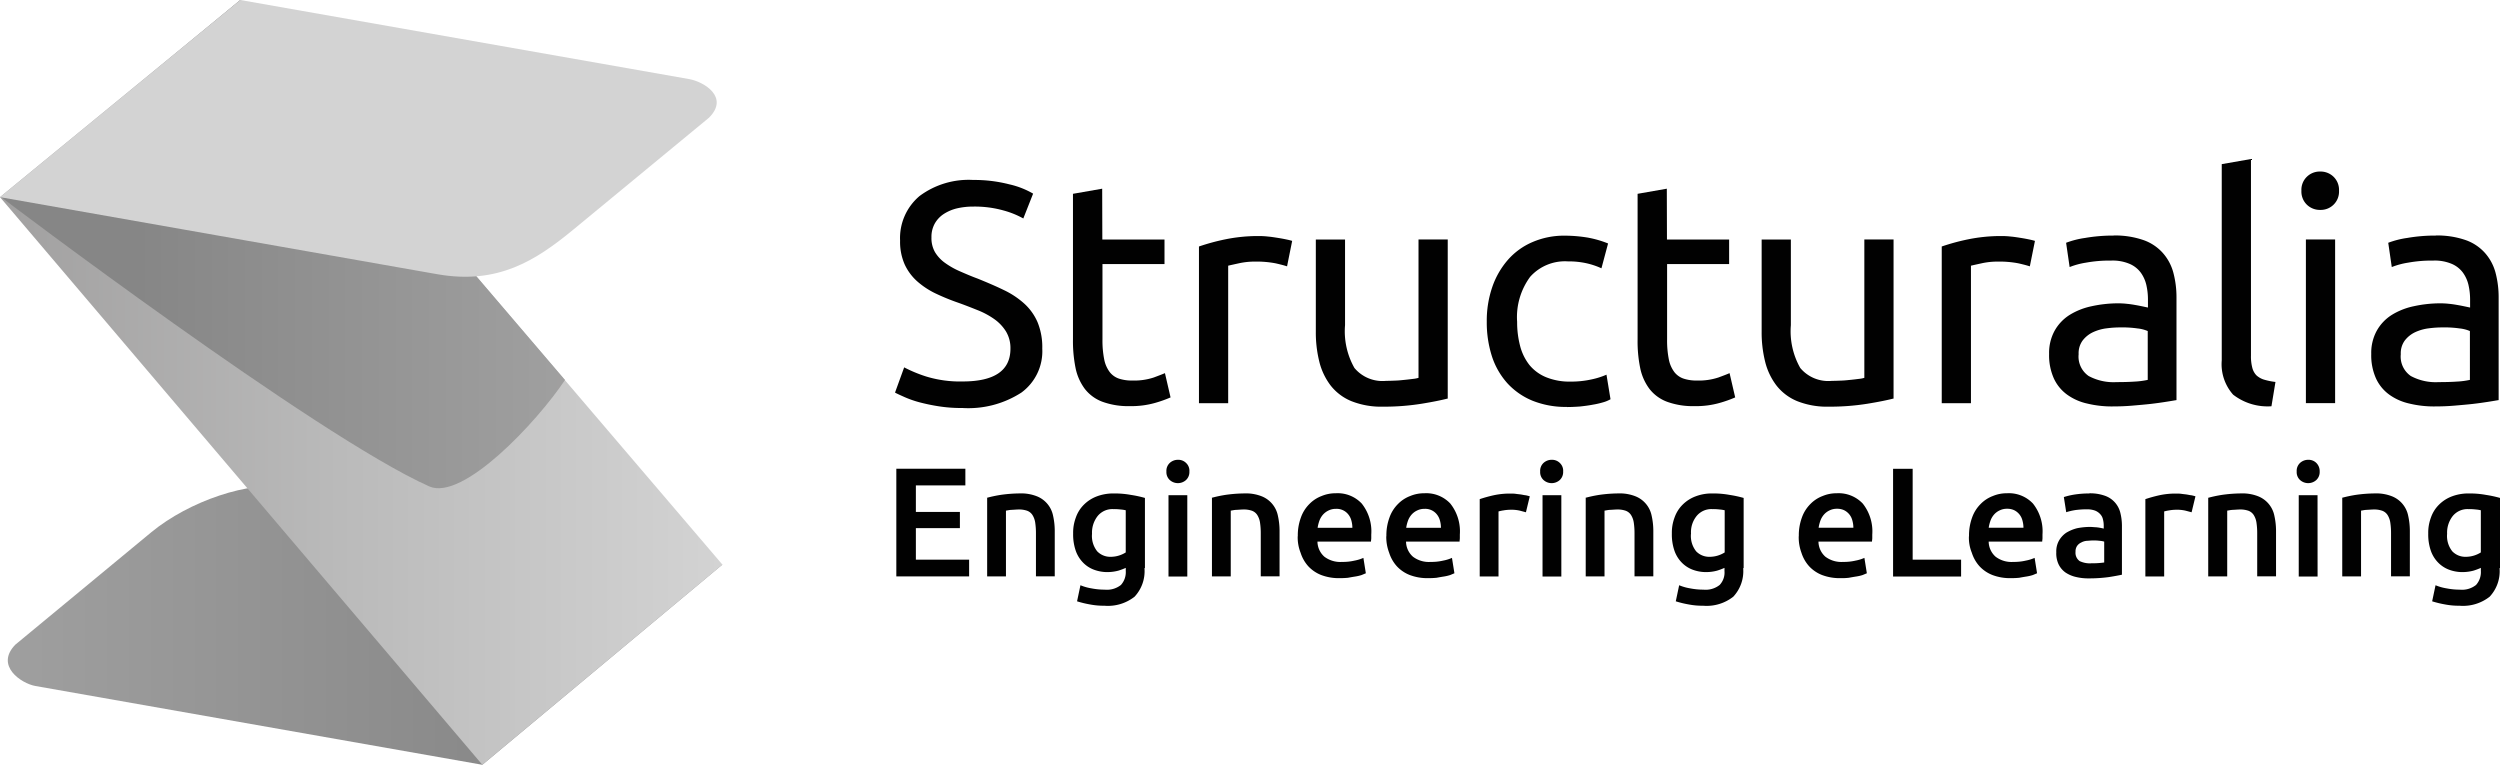 <svg id="Logo_Structuralia_Full_Color_-_Horizontal_Fondo_blanco_-_PRINCIPAL" data-name="Logo Structuralia Full Color - Horizontal Fondo blanco - PRINCIPAL" xmlns="http://www.w3.org/2000/svg" xmlns:xlink="http://www.w3.org/1999/xlink" width="171.121" height="52.348" viewBox="0 0 171.121 52.348">
  <defs>
    <linearGradient id="linear-gradient" y1="265.85" x2="1" y2="265.85" gradientUnits="objectBoundingBox">
      <stop offset="0" stop-color="#a1a0a0"/>
      <stop offset="0.02" stop-color="#9f9f9f"/>
      <stop offset="0.77" stop-color="#868686"/>
      <stop offset="1" stop-color="#868686"/>
    </linearGradient>
    <linearGradient id="linear-gradient-2" y1="5.768" x2="1" y2="5.768" gradientUnits="objectBoundingBox">
      <stop offset="0" stop-color="#a1a0a0"/>
      <stop offset="0.47" stop-color="#bababa"/>
      <stop offset="1" stop-color="#d3d3d3"/>
    </linearGradient>
    <linearGradient id="linear-gradient-3" y1="152.033" x2="1" y2="152.033" gradientUnits="objectBoundingBox">
      <stop offset="0" stop-color="#868686"/>
      <stop offset="0.24" stop-color="#868686"/>
      <stop offset="0.98" stop-color="#9f9f9f"/>
      <stop offset="1" stop-color="#a1a0a0"/>
    </linearGradient>
    <linearGradient id="linear-gradient-4" x1="0.043" y1="16.171" x2="0.948" y2="17.437" gradientUnits="objectBoundingBox">
      <stop offset="0" stop-color="#d3d3d3"/>
      <stop offset="0.53" stop-color="#bababa"/>
      <stop offset="1" stop-color="#a1a0a0"/>
    </linearGradient>
  </defs>
  <g id="Grupo_7287" data-name="Grupo 7287" transform="translate(61.266 10.885)">
    <g id="Grupo_7285" data-name="Grupo 7285">
      <path id="Trazado_33064" data-name="Trazado 33064" d="M197.407,52.559q3.27,0,3.27-2.244a2.2,2.2,0,0,0-.3-1.17,2.927,2.927,0,0,0-.785-.839,5.416,5.416,0,0,0-1.135-.617c-.42-.168-.877-.35-1.351-.518a14.963,14.963,0,0,1-1.554-.636,5.46,5.46,0,0,1-1.268-.839,3.531,3.531,0,0,1-.849-1.154,3.824,3.824,0,0,1-.311-1.618,3.76,3.76,0,0,1,1.332-3.057,5.623,5.623,0,0,1,3.68-1.1,9.592,9.592,0,0,1,2.466.3,5.722,5.722,0,0,1,1.627.636l-.671,1.7a5.964,5.964,0,0,0-1.351-.547,7.293,7.293,0,0,0-2.082-.267,4.872,4.872,0,0,0-1.115.124,2.909,2.909,0,0,0-.9.385,1.89,1.89,0,0,0-.617.661,1.86,1.86,0,0,0-.222.938,1.935,1.935,0,0,0,.242,1.011,2.484,2.484,0,0,0,.671.725,5.41,5.41,0,0,0,1,.572c.385.168.8.35,1.259.518.642.261,1.243.518,1.78.779a5.808,5.808,0,0,1,1.4.928,3.7,3.7,0,0,1,.912,1.278,4.49,4.49,0,0,1,.321,1.8,3.505,3.505,0,0,1-1.43,3.013,6.691,6.691,0,0,1-4.039,1.055,9.91,9.91,0,0,1-1.627-.118,12.906,12.906,0,0,1-1.322-.276,6.967,6.967,0,0,1-1-.35c-.276-.124-.5-.222-.661-.311l.626-1.726a9.374,9.374,0,0,0,1.51.626A7.879,7.879,0,0,0,197.407,52.559Z" transform="translate(-192.78 -37.334)" fill="#010101"/>
      <path id="Trazado_33065" data-name="Trazado 33065" d="M233.125,44.12h4.246V45.8h-4.246v5.164a6.622,6.622,0,0,0,.124,1.386,2.11,2.11,0,0,0,.385.858,1.349,1.349,0,0,0,.642.439,2.806,2.806,0,0,0,.9.124,4.274,4.274,0,0,0,1.456-.207c.365-.137.617-.232.769-.3l.385,1.662a8.362,8.362,0,0,1-1.055.375,5.922,5.922,0,0,1-1.726.222,5.165,5.165,0,0,1-1.885-.3,2.738,2.738,0,0,1-1.2-.877,3.572,3.572,0,0,1-.636-1.43,9.316,9.316,0,0,1-.178-1.974V40.99l2-.35.01,3.477h0Z" transform="translate(-218.929 -38.609)" fill="#010101"/>
      <path id="Trazado_33066" data-name="Trazado 33066" d="M262.375,50.84a5.288,5.288,0,0,1,.591.035c.222.019.439.054.661.089s.41.07.591.108.311.07.4.1l-.35,1.742c-.162-.054-.419-.124-.785-.207a6.879,6.879,0,0,0-1.411-.118,5.021,5.021,0,0,0-1.109.118q-.548.119-.725.162v9.41h-2V51.555a14.585,14.585,0,0,1,1.77-.483,11.218,11.218,0,0,1,2.368-.232Z" transform="translate(-237.437 -45.568)" fill="#010101"/>
      <path id="Trazado_33067" data-name="Trazado 33067" d="M292.464,62.458c-.454.118-1.065.242-1.824.365a16.177,16.177,0,0,1-2.619.2,5.515,5.515,0,0,1-2.171-.375,3.484,3.484,0,0,1-1.421-1.065,4.424,4.424,0,0,1-.779-1.627,8.266,8.266,0,0,1-.242-2.082V51.583h2v5.86a5.094,5.094,0,0,0,.642,2.93,2.5,2.5,0,0,0,2.171.883c.213,0,.439-.01.671-.019s.448-.035.642-.054.385-.044.547-.064a1.77,1.77,0,0,0,.356-.07V51.58h2V62.455h.019Z" transform="translate(-254.608 -46.072)" fill="#010101"/>
      <path id="Trazado_33068" data-name="Trazado 33068" d="M325.718,62.474a6.1,6.1,0,0,1-2.377-.429,4.8,4.8,0,0,1-1.726-1.208A5.126,5.126,0,0,1,320.57,59a7.572,7.572,0,0,1-.35-2.358,7.1,7.1,0,0,1,.375-2.368,5.568,5.568,0,0,1,1.065-1.859,4.687,4.687,0,0,1,1.688-1.224,5.44,5.44,0,0,1,2.225-.439,9.767,9.767,0,0,1,1.51.124,7.06,7.06,0,0,1,1.44.41l-.454,1.7a5.1,5.1,0,0,0-1.046-.35,5.713,5.713,0,0,0-1.258-.124,3.193,3.193,0,0,0-2.574,1.055,4.651,4.651,0,0,0-.893,3.083,6.4,6.4,0,0,0,.207,1.662,3.521,3.521,0,0,0,.642,1.3,2.9,2.9,0,0,0,1.135.829,4.246,4.246,0,0,0,1.681.3,6.455,6.455,0,0,0,1.44-.153,5.148,5.148,0,0,0,1.011-.321l.276,1.681a2.139,2.139,0,0,1-.493.207,5.751,5.751,0,0,1-.734.168c-.277.054-.563.089-.877.124-.286.019-.582.035-.868.035Z" transform="translate(-279.719 -45.506)" fill="#010101"/>
      <path id="Trazado_33069" data-name="Trazado 33069" d="M354.735,44.12h4.246V45.8h-4.246v5.164a6.62,6.62,0,0,0,.124,1.386,2.109,2.109,0,0,0,.385.858,1.35,1.35,0,0,0,.642.439,2.806,2.806,0,0,0,.9.124,4.273,4.273,0,0,0,1.456-.207c.365-.133.617-.232.769-.3l.385,1.662a8.361,8.361,0,0,1-1.055.375,5.907,5.907,0,0,1-1.726.222,5.165,5.165,0,0,1-1.885-.3,2.737,2.737,0,0,1-1.2-.877,3.572,3.572,0,0,1-.636-1.43,9.112,9.112,0,0,1-.178-1.974V40.99l2-.35.01,3.477h0Z" transform="translate(-301.891 -38.609)" fill="#010101"/>
      <path id="Trazado_33070" data-name="Trazado 33070" d="M388.484,62.458c-.454.118-1.065.242-1.824.365a16.178,16.178,0,0,1-2.619.2,5.515,5.515,0,0,1-2.171-.375,3.484,3.484,0,0,1-1.421-1.065,4.424,4.424,0,0,1-.779-1.627,8.265,8.265,0,0,1-.242-2.082V51.583h2v5.86a5.093,5.093,0,0,0,.642,2.93,2.5,2.5,0,0,0,2.171.883c.213,0,.439-.01.671-.019s.448-.035.642-.054.385-.044.547-.064a1.769,1.769,0,0,0,.356-.07V51.58h2V62.455h.019Z" transform="translate(-320.112 -46.072)" fill="#010101"/>
      <path id="Trazado_33071" data-name="Trazado 33071" d="M422.355,50.84a5.287,5.287,0,0,1,.591.035c.222.019.439.054.661.089s.41.07.591.108.311.07.4.1l-.35,1.742c-.162-.054-.419-.124-.785-.207a6.878,6.878,0,0,0-1.411-.118,5.022,5.022,0,0,0-1.109.118q-.548.119-.725.162v9.41h-2V51.555a14.584,14.584,0,0,1,1.77-.483,11.218,11.218,0,0,1,2.368-.232Z" transform="translate(-346.575 -45.568)" fill="#010101"/>
      <path id="Trazado_33072" data-name="Trazado 33072" d="M445.744,50.72a5.931,5.931,0,0,1,2.037.311,3.183,3.183,0,0,1,1.332.883,3.316,3.316,0,0,1,.725,1.357A6.58,6.58,0,0,1,450.051,55v6.988c-.168.025-.41.07-.725.118s-.661.1-1.046.143-.8.079-1.258.118-.9.054-1.351.054a7.089,7.089,0,0,1-1.742-.2,3.707,3.707,0,0,1-1.376-.617,2.828,2.828,0,0,1-.9-1.109,3.868,3.868,0,0,1-.321-1.662,3.152,3.152,0,0,1,.375-1.589,3.024,3.024,0,0,1,1.02-1.081,4.674,4.674,0,0,1,1.51-.6,8.537,8.537,0,0,1,1.805-.2,5.392,5.392,0,0,1,.626.035c.213.019.419.054.617.089s.365.07.508.1.242.054.305.064V55.1a4.43,4.43,0,0,0-.108-.982,2.341,2.341,0,0,0-.385-.858,1.857,1.857,0,0,0-.769-.6,2.957,2.957,0,0,0-1.258-.222,8.941,8.941,0,0,0-1.732.143,5.175,5.175,0,0,0-1.109.3l-.242-1.662a6.041,6.041,0,0,1,1.3-.331,11.142,11.142,0,0,1,1.958-.162Zm.168,10.036c.474,0,.893-.01,1.259-.035a5.538,5.538,0,0,0,.912-.118V57.26a2.441,2.441,0,0,0-.7-.178,7.352,7.352,0,0,0-1.169-.07,7.178,7.178,0,0,0-.957.064,3.111,3.111,0,0,0-.928.267,1.933,1.933,0,0,0-.7.563,1.469,1.469,0,0,0-.276.938,1.615,1.615,0,0,0,.686,1.494,3.593,3.593,0,0,0,1.869.42Z" transform="translate(-362.34 -45.486)" fill="#010101"/>
      <path id="Trazado_33073" data-name="Trazado 33073" d="M481.927,51.173a3.85,3.85,0,0,1-2.628-.795,3.141,3.141,0,0,1-.779-2.349V34.6l2-.35V47.706a3.057,3.057,0,0,0,.089.823,1.175,1.175,0,0,0,.276.518,1.354,1.354,0,0,0,.518.3,4.57,4.57,0,0,0,.794.162l-.276,1.672Z" transform="translate(-387.711 -34.25)" fill="#010101"/>
      <path id="Trazado_33074" data-name="Trazado 33074" d="M496.967,39.575a1.277,1.277,0,0,1-.912-.356,1.254,1.254,0,0,1-.375-.957,1.24,1.24,0,0,1,.375-.957,1.258,1.258,0,0,1,.912-.356,1.272,1.272,0,0,1,.912.356,1.254,1.254,0,0,1,.375.957,1.251,1.251,0,0,1-1.287,1.313Zm1.02,13.224h-2V41.6h2Z" transform="translate(-399.418 -36.092)" fill="#010101"/>
      <path id="Trazado_33075" data-name="Trazado 33075" d="M515.134,50.72a5.931,5.931,0,0,1,2.037.311,3.184,3.184,0,0,1,1.332.883,3.316,3.316,0,0,1,.725,1.357A6.583,6.583,0,0,1,519.44,55v6.988c-.168.025-.41.07-.725.118s-.661.1-1.046.143-.8.079-1.259.118-.9.054-1.351.054a7.089,7.089,0,0,1-1.742-.2,3.708,3.708,0,0,1-1.376-.617,2.828,2.828,0,0,1-.9-1.109,3.868,3.868,0,0,1-.321-1.662,3.152,3.152,0,0,1,.375-1.589,3.024,3.024,0,0,1,1.02-1.081,4.673,4.673,0,0,1,1.51-.6,8.537,8.537,0,0,1,1.805-.2,5.39,5.39,0,0,1,.626.035c.213.019.419.054.617.089s.365.07.508.1.242.054.305.064V55.1a4.43,4.43,0,0,0-.108-.982,2.339,2.339,0,0,0-.385-.858,1.857,1.857,0,0,0-.769-.6,2.957,2.957,0,0,0-1.258-.222,8.942,8.942,0,0,0-1.732.143,5.176,5.176,0,0,0-1.109.3l-.242-1.662a6.042,6.042,0,0,1,1.3-.331,11.142,11.142,0,0,1,1.958-.162Zm.168,10.036c.474,0,.893-.01,1.259-.035a5.536,5.536,0,0,0,.912-.118V57.26a2.44,2.44,0,0,0-.7-.178,7.354,7.354,0,0,0-1.17-.07,7.178,7.178,0,0,0-.957.064,3.111,3.111,0,0,0-.928.267,1.933,1.933,0,0,0-.7.563,1.469,1.469,0,0,0-.276.938,1.614,1.614,0,0,0,.686,1.494,3.593,3.593,0,0,0,1.869.42Z" transform="translate(-409.678 -45.486)" fill="#010101"/>
    </g>
    <g id="Grupo_7286" data-name="Grupo 7286" transform="translate(0.083 20.587)">
      <path id="Trazado_33076" data-name="Trazado 33076" d="M193.043,108.333V100.96h4.726V102.1h-3.388v1.815h3.013v1.109h-3.013v2.161h3.645v1.144H193.04Z" transform="translate(-193.04 -100.347)" fill="#010101"/>
      <path id="Trazado_33077" data-name="Trazado 33077" d="M212.48,106.585a8.914,8.914,0,0,1,.966-.207,9.766,9.766,0,0,1,1.313-.1,2.905,2.905,0,0,1,1.144.188,1.811,1.811,0,0,1,1.128,1.322,4.807,4.807,0,0,1,.118,1.036v3.127h-1.287v-2.93a4.849,4.849,0,0,0-.054-.769,1.343,1.343,0,0,0-.187-.5.743.743,0,0,0-.356-.286,1.683,1.683,0,0,0-.562-.089c-.162,0-.331.019-.5.025s-.305.044-.394.054v4.5h-1.287v-5.38h-.035Z" transform="translate(-206.302 -103.976)" fill="#010101"/>
      <path id="Trazado_33078" data-name="Trazado 33078" d="M236.021,111.4a2.556,2.556,0,0,1-.68,1.948,2.947,2.947,0,0,1-2.066.617,4.962,4.962,0,0,1-.992-.089,6.966,6.966,0,0,1-.877-.213l.232-1.1a3.373,3.373,0,0,0,.75.213,4.748,4.748,0,0,0,.912.089,1.544,1.544,0,0,0,1.109-.321,1.311,1.311,0,0,0,.331-.957v-.213a4.431,4.431,0,0,1-.5.188,2.872,2.872,0,0,1-.725.1,2.59,2.59,0,0,1-.966-.168,2.019,2.019,0,0,1-.75-.5,2.181,2.181,0,0,1-.493-.823,3.389,3.389,0,0,1-.168-1.144,2.957,2.957,0,0,1,.188-1.109,2.3,2.3,0,0,1,.547-.868,2.5,2.5,0,0,1,.868-.563,3.172,3.172,0,0,1,1.154-.207,6.243,6.243,0,0,1,1.2.1,7.669,7.669,0,0,1,.957.207v4.8h-.025v.019h0Zm-3.591-2.358a1.682,1.682,0,0,0,.356,1.2,1.24,1.24,0,0,0,.922.375,1.937,1.937,0,0,0,1.03-.3v-2.886a2.334,2.334,0,0,0-.35-.054,3.738,3.738,0,0,0-.5-.025,1.3,1.3,0,0,0-1.065.464A1.837,1.837,0,0,0,232.43,109.042Z" transform="translate(-219.032 -103.976)" fill="#010101"/>
      <path id="Trazado_33079" data-name="Trazado 33079" d="M252.8,99.834a.746.746,0,0,1-.232.582.829.829,0,0,1-1.109,0,.73.73,0,0,1-.232-.582.74.74,0,0,1,.232-.591.823.823,0,0,1,.563-.213.753.753,0,0,1,.547.213A.728.728,0,0,1,252.8,99.834Zm-.143,7.186h-1.287v-5.568h1.287Z" transform="translate(-232.737 -99.03)" fill="#010101"/>
      <path id="Trazado_33080" data-name="Trazado 33080" d="M260.9,106.585a8.914,8.914,0,0,1,.966-.207,9.767,9.767,0,0,1,1.313-.1,2.905,2.905,0,0,1,1.144.188,1.811,1.811,0,0,1,1.128,1.322,4.807,4.807,0,0,1,.118,1.036v3.127h-1.287v-2.93a4.849,4.849,0,0,0-.054-.769,1.343,1.343,0,0,0-.187-.5.743.743,0,0,0-.356-.286,1.683,1.683,0,0,0-.563-.089c-.162,0-.331.019-.5.025s-.305.044-.394.054v4.5h-1.287v-5.38h-.035Z" transform="translate(-239.334 -103.976)" fill="#010101"/>
      <path id="Trazado_33081" data-name="Trazado 33081" d="M279.5,109.183a3.524,3.524,0,0,1,.213-1.287,2.462,2.462,0,0,1,.582-.922,2.3,2.3,0,0,1,.839-.547,2.442,2.442,0,0,1,.957-.187,2.261,2.261,0,0,1,1.786.706,3.061,3.061,0,0,1,.651,2.117v.242c0,.089-.019.168-.019.242h-3.664a1.4,1.4,0,0,0,.474,1.036,1.809,1.809,0,0,0,1.214.356,3.479,3.479,0,0,0,.849-.089,2.663,2.663,0,0,0,.607-.187l.168,1.055c-.07.025-.168.07-.286.118a2.908,2.908,0,0,1-.419.1c-.162.025-.331.054-.518.089a5.55,5.55,0,0,1-.562.025,3.384,3.384,0,0,1-1.268-.213,2.394,2.394,0,0,1-.893-.607,2.509,2.509,0,0,1-.518-.912,2.855,2.855,0,0,1-.2-1.135Zm3.734-.582a1.817,1.817,0,0,0-.07-.5,1.114,1.114,0,0,0-.213-.419,1.014,1.014,0,0,0-.842-.375,1.113,1.113,0,0,0-.518.118,1.2,1.2,0,0,0-.375.286,1.33,1.33,0,0,0-.242.419,2.512,2.512,0,0,0-.118.474h2.377Z" transform="translate(-252.016 -103.949)" fill="#010101"/>
      <path id="Trazado_33082" data-name="Trazado 33082" d="M298.586,109.183a3.523,3.523,0,0,1,.213-1.287,2.461,2.461,0,0,1,.582-.922,2.3,2.3,0,0,1,.839-.547,2.442,2.442,0,0,1,.957-.187,2.261,2.261,0,0,1,1.786.706,3.061,3.061,0,0,1,.651,2.117v.242c0,.089-.019.168-.019.242h-3.664a1.4,1.4,0,0,0,.474,1.036,1.8,1.8,0,0,0,1.214.356,3.479,3.479,0,0,0,.849-.089,2.664,2.664,0,0,0,.607-.187l.168,1.055c-.07.025-.168.07-.286.118a2.906,2.906,0,0,1-.419.1c-.162.025-.331.054-.518.089a5.55,5.55,0,0,1-.563.025,3.384,3.384,0,0,1-1.268-.213,2.4,2.4,0,0,1-.893-.607,2.51,2.51,0,0,1-.518-.912,3.034,3.034,0,0,1-.2-1.135Zm3.734-.582a1.819,1.819,0,0,0-.07-.5,1.114,1.114,0,0,0-.213-.419,1.014,1.014,0,0,0-.842-.375,1.114,1.114,0,0,0-.518.118,1.155,1.155,0,0,0-.375.286,1.331,1.331,0,0,0-.242.419,2.514,2.514,0,0,0-.118.474h2.377Z" transform="translate(-265.039 -103.949)" fill="#010101"/>
      <path id="Trazado_33083" data-name="Trazado 33083" d="M321.865,107.588c-.1-.025-.261-.07-.448-.118a2.712,2.712,0,0,0-.651-.054,2.886,2.886,0,0,0-.448.045,2.753,2.753,0,0,0-.331.07v4.449H318.7v-5.291a9.563,9.563,0,0,1,.938-.261,5.193,5.193,0,0,1,1.243-.118,1.8,1.8,0,0,1,.305.019c.118.019.232.025.35.044s.213.044.33.054c.1.025.188.044.261.07l-.261,1.081Z" transform="translate(-278.765 -103.996)" fill="#010101"/>
      <path id="Trazado_33084" data-name="Trazado 33084" d="M333.3,99.834a.746.746,0,0,1-.232.582.829.829,0,0,1-1.109,0,.73.73,0,0,1-.232-.582.74.74,0,0,1,.232-.591.823.823,0,0,1,.563-.213.753.753,0,0,1,.547.213A.727.727,0,0,1,333.3,99.834Zm-.124,7.186h-1.287v-5.568h1.287Z" transform="translate(-287.654 -99.03)" fill="#010101"/>
      <path id="Trazado_33085" data-name="Trazado 33085" d="M341.4,106.585a8.916,8.916,0,0,1,.966-.207,9.767,9.767,0,0,1,1.313-.1,2.905,2.905,0,0,1,1.144.188,1.81,1.81,0,0,1,1.128,1.322,4.8,4.8,0,0,1,.118,1.036v3.127h-1.287v-2.93a4.845,4.845,0,0,0-.054-.769,1.342,1.342,0,0,0-.187-.5.744.744,0,0,0-.356-.286,1.683,1.683,0,0,0-.562-.089c-.162,0-.33.019-.5.025s-.305.044-.394.054v4.5h-1.287v-5.38h-.035Z" transform="translate(-294.251 -103.976)" fill="#010101"/>
      <path id="Trazado_33086" data-name="Trazado 33086" d="M364.971,111.4a2.556,2.556,0,0,1-.68,1.948,2.947,2.947,0,0,1-2.066.617,4.962,4.962,0,0,1-.992-.089,6.969,6.969,0,0,1-.877-.213l.232-1.1a3.373,3.373,0,0,0,.75.213,4.748,4.748,0,0,0,.912.089,1.544,1.544,0,0,0,1.109-.321,1.236,1.236,0,0,0,.331-.957v-.213a4.431,4.431,0,0,1-.5.188,2.832,2.832,0,0,1-.725.1,2.59,2.59,0,0,1-.966-.168,2.057,2.057,0,0,1-.75-.5,2.18,2.18,0,0,1-.493-.823,3.388,3.388,0,0,1-.168-1.144,2.957,2.957,0,0,1,.188-1.109,2.3,2.3,0,0,1,.547-.868,2.5,2.5,0,0,1,.868-.563,3.1,3.1,0,0,1,1.154-.207,6.243,6.243,0,0,1,1.2.1,7.8,7.8,0,0,1,.957.207v4.8h-.025v.019h0Zm-3.575-2.358a1.682,1.682,0,0,0,.356,1.2,1.24,1.24,0,0,0,.922.375,1.937,1.937,0,0,0,1.03-.3v-2.886a2.335,2.335,0,0,0-.35-.054,3.738,3.738,0,0,0-.5-.025,1.3,1.3,0,0,0-1.065.464A1.757,1.757,0,0,0,361.4,109.042Z" transform="translate(-307.001 -103.976)" fill="#010101"/>
      <path id="Trazado_33087" data-name="Trazado 33087" d="M387.416,109.183a3.524,3.524,0,0,1,.213-1.287,2.461,2.461,0,0,1,.582-.922,2.3,2.3,0,0,1,.839-.547,2.442,2.442,0,0,1,.957-.187,2.274,2.274,0,0,1,1.786.706,3.061,3.061,0,0,1,.651,2.117v.242c0,.089-.019.168-.019.242h-3.664a1.4,1.4,0,0,0,.474,1.036,1.82,1.82,0,0,0,1.214.356,3.48,3.48,0,0,0,.849-.089,2.664,2.664,0,0,0,.607-.187l.168,1.055c-.07.025-.168.07-.286.118a2.766,2.766,0,0,1-.429.1c-.162.025-.331.054-.518.089a4.168,4.168,0,0,1-.563.025,3.384,3.384,0,0,1-1.268-.213,2.394,2.394,0,0,1-.893-.607,2.509,2.509,0,0,1-.518-.912,3.036,3.036,0,0,1-.188-1.135Zm3.734-.582a1.817,1.817,0,0,0-.07-.5,1.069,1.069,0,0,0-.562-.7,1.1,1.1,0,0,0-.493-.1,1.114,1.114,0,0,0-.518.118,1.155,1.155,0,0,0-.375.286,1.33,1.33,0,0,0-.242.419,2.507,2.507,0,0,0-.118.474h2.377Z" transform="translate(-325.639 -103.949)" fill="#010101"/>
      <path id="Trazado_33088" data-name="Trazado 33088" d="M412.386,107.189v1.154H407.73V100.97h1.341v6.219Z" transform="translate(-339.501 -100.353)" fill="#010101"/>
      <path id="Trazado_33089" data-name="Trazado 33089" d="M424.076,109.183a3.524,3.524,0,0,1,.213-1.287,2.462,2.462,0,0,1,.582-.922,2.3,2.3,0,0,1,.839-.547,2.442,2.442,0,0,1,.957-.187,2.261,2.261,0,0,1,1.786.706,3.061,3.061,0,0,1,.651,2.117v.242c0,.089-.019.168-.019.242h-3.664a1.4,1.4,0,0,0,.474,1.036,1.8,1.8,0,0,0,1.214.356,3.479,3.479,0,0,0,.849-.089,2.663,2.663,0,0,0,.607-.187l.168,1.055c-.07.025-.168.07-.286.118a2.906,2.906,0,0,1-.419.1c-.162.025-.331.054-.518.089a5.548,5.548,0,0,1-.562.025,3.384,3.384,0,0,1-1.268-.213,2.4,2.4,0,0,1-.893-.607,2.51,2.51,0,0,1-.518-.912,2.7,2.7,0,0,1-.2-1.135Zm3.725-.582a1.82,1.82,0,0,0-.07-.5,1.069,1.069,0,0,0-.562-.7,1.1,1.1,0,0,0-.493-.1,1.113,1.113,0,0,0-.518.118,1.155,1.155,0,0,0-.375.286,1.33,1.33,0,0,0-.242.419,2.517,2.517,0,0,0-.118.474H427.8Z" transform="translate(-350.648 -103.949)" fill="#010101"/>
      <path id="Trazado_33090" data-name="Trazado 33090" d="M445.13,106.25a3.013,3.013,0,0,1,1.065.162,1.636,1.636,0,0,1,.686.448,1.653,1.653,0,0,1,.375.69,3.674,3.674,0,0,1,.118.893v3.378c-.207.044-.5.1-.893.162a10.018,10.018,0,0,1-1.357.089,3.585,3.585,0,0,1-.912-.1,2.113,2.113,0,0,1-.705-.305,1.479,1.479,0,0,1-.464-.547,1.757,1.757,0,0,1-.162-.839,1.493,1.493,0,0,1,.188-.8,1.616,1.616,0,0,1,.5-.537,2.723,2.723,0,0,1,.734-.305,4.662,4.662,0,0,1,.877-.089c.143,0,.286.019.448.025a3.849,3.849,0,0,1,.5.089v-.213a1.667,1.667,0,0,0-.054-.419.742.742,0,0,0-.187-.356.941.941,0,0,0-.35-.242,1.572,1.572,0,0,0-.547-.089,5.8,5.8,0,0,0-.823.054,4.553,4.553,0,0,0-.607.143l-.162-1.036a4.842,4.842,0,0,1,.706-.168,6.6,6.6,0,0,1,1.026-.079Zm.118,4.789a6.006,6.006,0,0,0,.912-.054v-1.43a1.491,1.491,0,0,0-.305-.054,3.249,3.249,0,0,0-.448-.025c-.143,0-.286.019-.429.025a.919.919,0,0,0-.394.118.681.681,0,0,0-.286.242.672.672,0,0,0-.1.394.694.694,0,0,0,.286.636,1.67,1.67,0,0,0,.76.153Z" transform="translate(-363.48 -103.955)" fill="#010101"/>
      <path id="Trazado_33091" data-name="Trazado 33091" d="M465.235,107.588c-.1-.025-.261-.07-.448-.118a2.711,2.711,0,0,0-.651-.054,2.885,2.885,0,0,0-.448.045,2.754,2.754,0,0,0-.331.07v4.449H462.07v-5.291a9.56,9.56,0,0,1,.938-.261,5.193,5.193,0,0,1,1.243-.118,1.8,1.8,0,0,1,.305.019c.118.019.232.025.35.044s.213.044.331.054c.1.025.188.044.261.07l-.261,1.081Z" transform="translate(-376.572 -103.996)" fill="#010101"/>
      <path id="Trazado_33092" data-name="Trazado 33092" d="M475.52,106.585a8.914,8.914,0,0,1,.966-.207,9.766,9.766,0,0,1,1.313-.1,2.905,2.905,0,0,1,1.144.188,1.81,1.81,0,0,1,1.128,1.322,4.8,4.8,0,0,1,.118,1.036v3.127H478.9v-2.93a4.849,4.849,0,0,0-.054-.769,1.343,1.343,0,0,0-.187-.5.743.743,0,0,0-.356-.286,1.683,1.683,0,0,0-.562-.089c-.162,0-.331.019-.5.025s-.305.044-.394.054v4.5h-1.3v-5.38h-.025Z" transform="translate(-385.747 -103.976)" fill="#010101"/>
      <path id="Trazado_33093" data-name="Trazado 33093" d="M496.233,99.834a.746.746,0,0,1-.232.582.829.829,0,0,1-1.109,0,.73.73,0,0,1-.232-.582.74.74,0,0,1,.232-.591.823.823,0,0,1,.563-.213.753.753,0,0,1,.547.213A.793.793,0,0,1,496.233,99.834Zm-.143,7.186H494.8v-5.568h1.287Z" transform="translate(-398.804 -99.03)" fill="#010101"/>
      <path id="Trazado_33094" data-name="Trazado 33094" d="M504.34,106.585a8.911,8.911,0,0,1,.966-.207,9.765,9.765,0,0,1,1.313-.1,2.906,2.906,0,0,1,1.144.188,1.81,1.81,0,0,1,1.128,1.322,4.807,4.807,0,0,1,.118,1.036v3.127h-1.287v-2.93a4.849,4.849,0,0,0-.054-.769,1.345,1.345,0,0,0-.187-.5.744.744,0,0,0-.356-.286,1.683,1.683,0,0,0-.562-.089c-.162,0-.331.019-.5.025s-.305.044-.394.054v4.5h-1.287v-5.38h-.035Z" transform="translate(-405.408 -103.976)" fill="#010101"/>
      <path id="Trazado_33095" data-name="Trazado 33095" d="M527.881,111.4a2.556,2.556,0,0,1-.68,1.948,2.947,2.947,0,0,1-2.066.617,4.963,4.963,0,0,1-.992-.089,6.969,6.969,0,0,1-.877-.213l.232-1.1a3.373,3.373,0,0,0,.75.213,4.749,4.749,0,0,0,.912.089,1.543,1.543,0,0,0,1.109-.321,1.311,1.311,0,0,0,.331-.957v-.213a4.424,4.424,0,0,1-.5.188,2.872,2.872,0,0,1-.725.1,2.59,2.59,0,0,1-.966-.168,2.056,2.056,0,0,1-.75-.5,2.18,2.18,0,0,1-.493-.823,3.388,3.388,0,0,1-.168-1.144,2.957,2.957,0,0,1,.188-1.109,2.3,2.3,0,0,1,.547-.868,2.5,2.5,0,0,1,.868-.563,3.172,3.172,0,0,1,1.154-.207,6.244,6.244,0,0,1,1.2.1,7.8,7.8,0,0,1,.957.207v4.8h-.025v.019h0Zm-3.591-2.358a1.682,1.682,0,0,0,.356,1.2,1.239,1.239,0,0,0,.922.375,1.937,1.937,0,0,0,1.03-.3v-2.886a2.335,2.335,0,0,0-.35-.054,3.739,3.739,0,0,0-.5-.025,1.3,1.3,0,0,0-1.065.464A1.837,1.837,0,0,0,524.29,109.042Z" transform="translate(-418.138 -103.976)" fill="#010101"/>
    </g>
  </g>
  <g id="Grupo_7288" data-name="Grupo 7288">
    <path id="Trazado_33096" data-name="Trazado 33096" d="M2.216,115.512l9.293-7.684c2.584-2.126,6.728-3.531,9.3-3.073l29.781,5.291L34.159,123.752,3.567,118.359c-.947-.168-2.806-1.386-1.351-2.851Z" transform="translate(-1.145 -71.404)" fill="url(#linear-gradient)"/>
    <path id="Trazado_33097" data-name="Trazado 33097" d="M49.45,38.648l-16.434,13.7L0,13.494,16.449,0Z" fill="url(#linear-gradient-2)"/>
    <path id="Trazado_33098" data-name="Trazado 33098" d="M.31,13.51S21.889,29.861,29.592,33.293c2.288,1.02,7.354-4.379,9.293-7.284L16.661,0Z" transform="translate(-0.211)" fill="url(#linear-gradient-3)"/>
    <path id="Trazado_33099" data-name="Trazado 33099" d="M48.538,8.05l-9.293,7.665c-2.584,2.126-5.164,3.779-9.3,3.057L0,13.494,16.449,0,47.178,5.415c1,.178,2.762,1.233,1.357,2.635Z" fill="url(#linear-gradient-4)"/>
  </g>
</svg>
